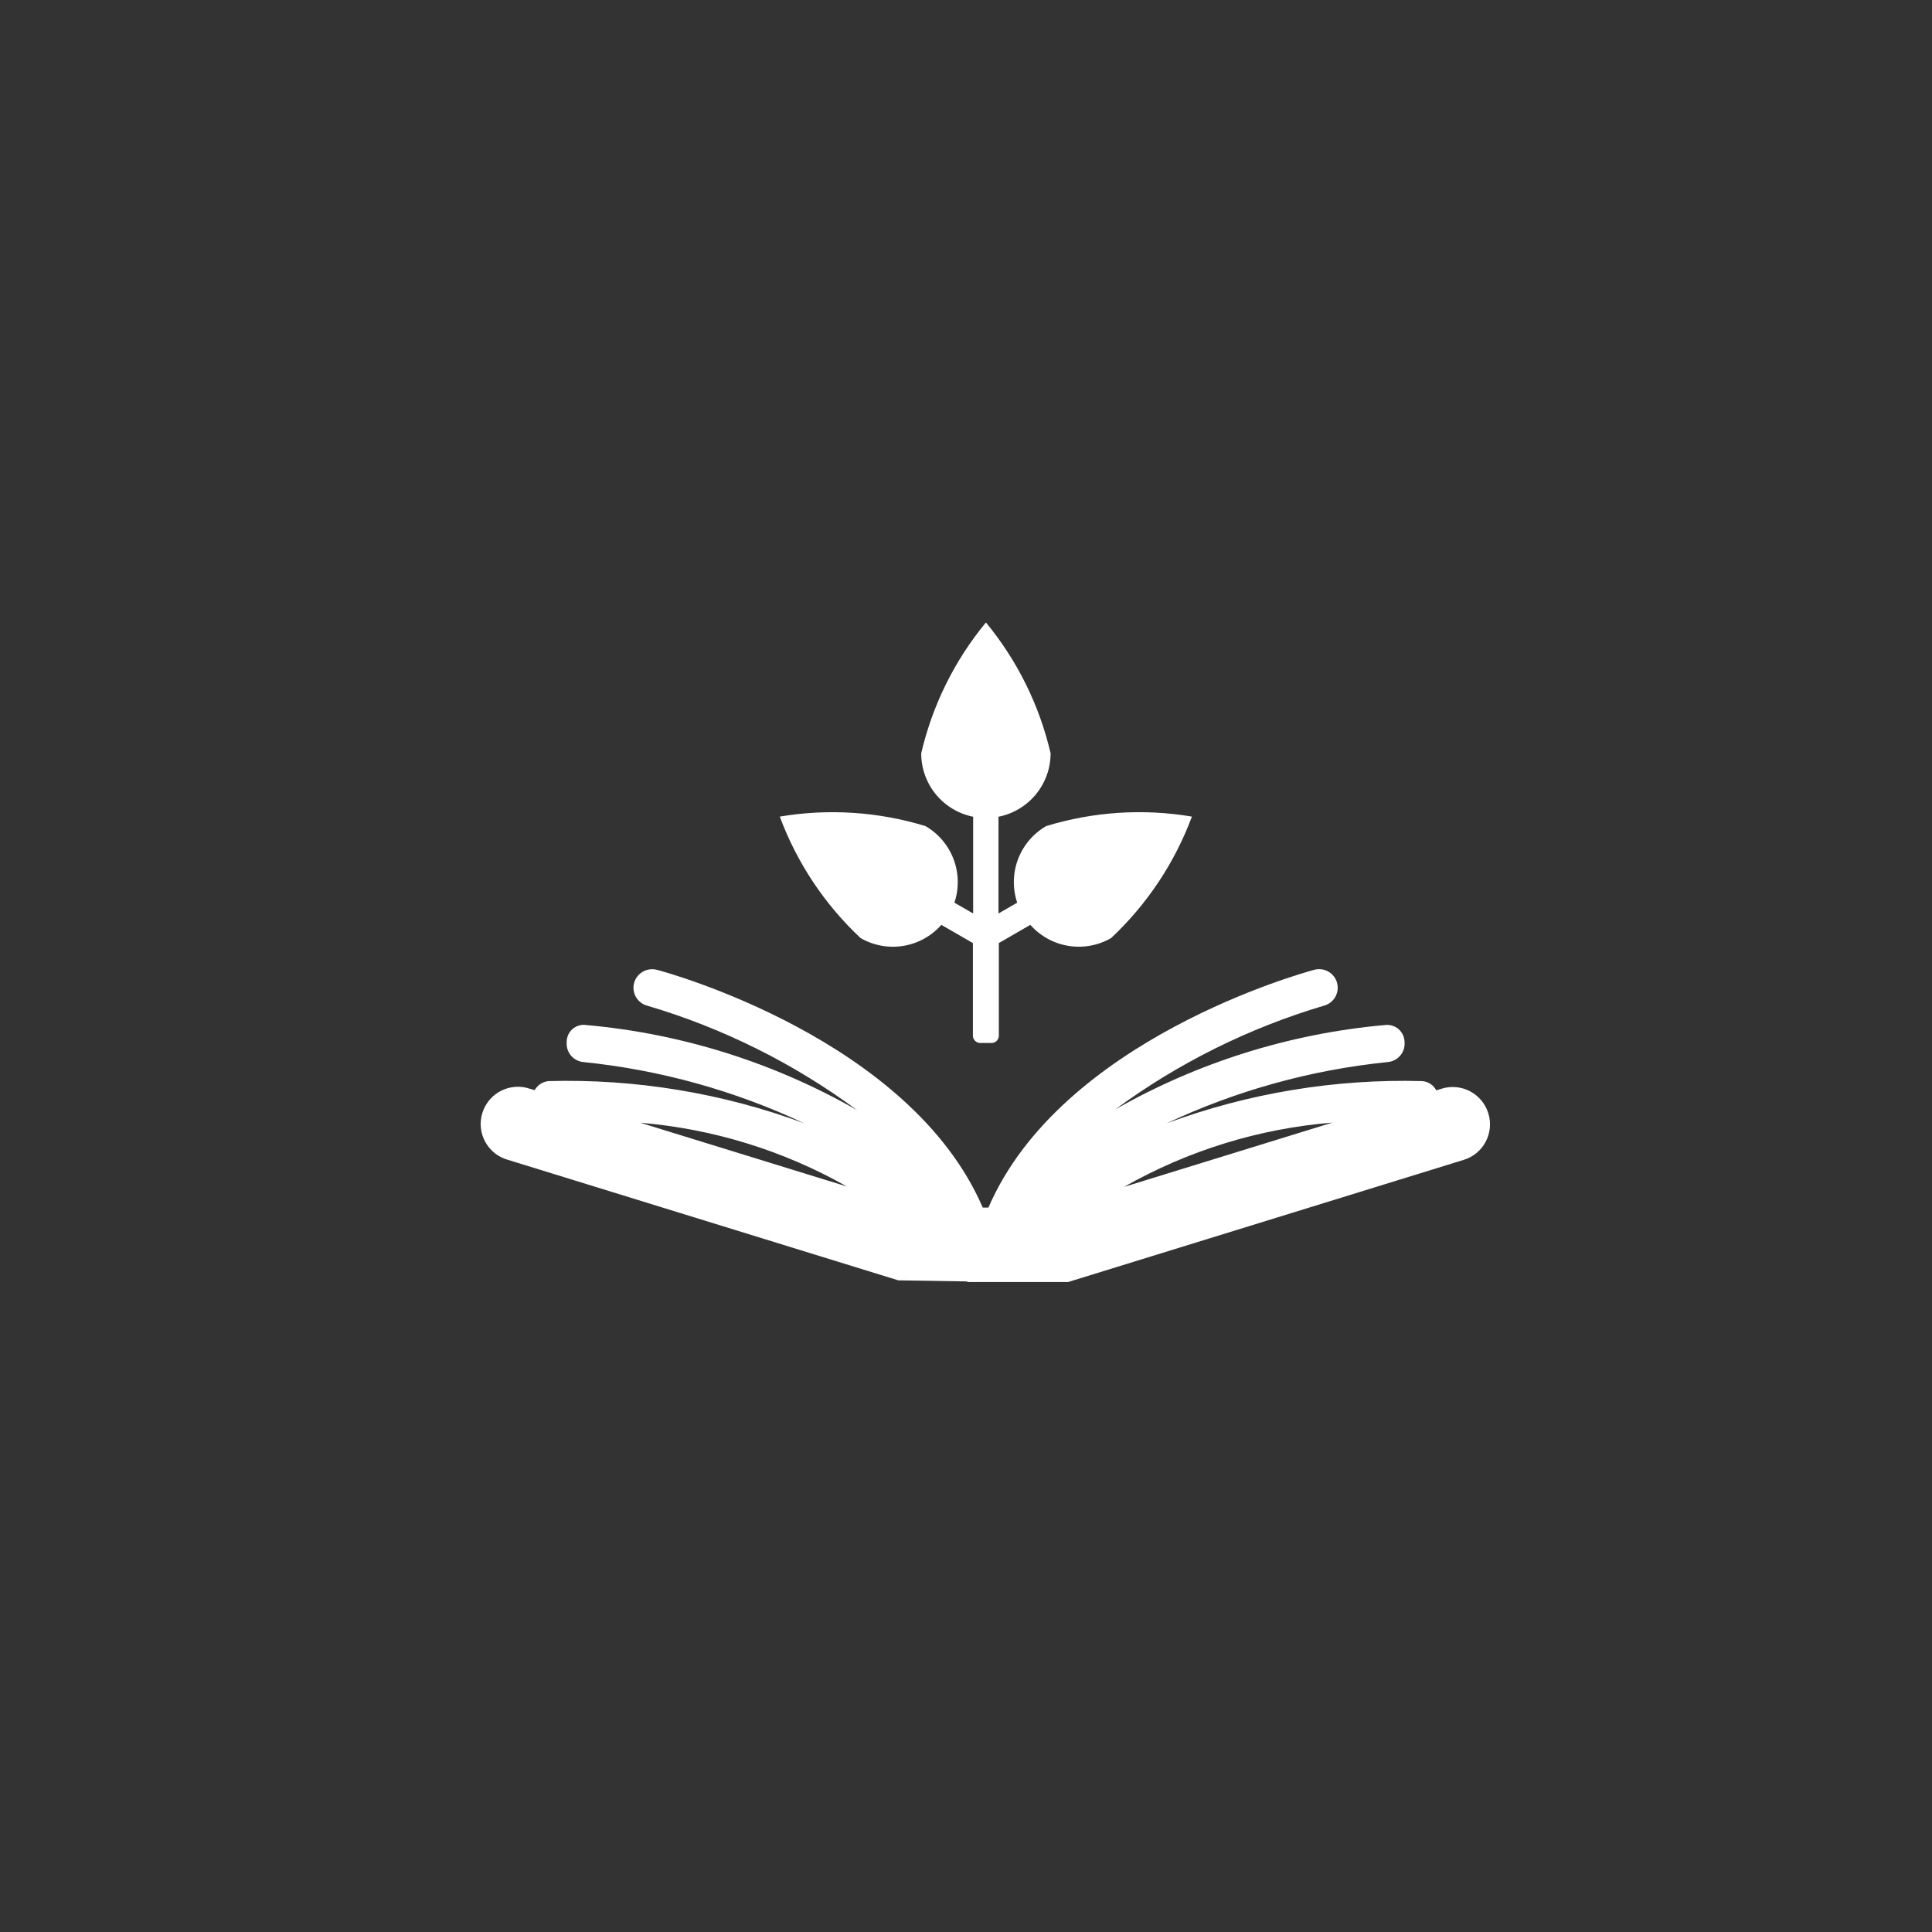 <svg width="54" height="54" viewBox="0 0 54 54" fill="none" xmlns="http://www.w3.org/2000/svg">
<rect x="0" y="0" width="54" height="54" fill="#333333" stroke="none"/>
<path d="M24.053 26.219C24.414 26.428 24.836 26.505 25.248 26.438C25.66 26.371 26.035 26.163 26.311 25.85L27.193 26.359V28.947C27.193 29.001 27.215 29.053 27.253 29.092C27.292 29.13 27.344 29.152 27.399 29.152H27.713C27.767 29.152 27.819 29.13 27.858 29.092C27.896 29.053 27.918 29.001 27.918 28.947V26.359L28.798 25.85C29.074 26.162 29.45 26.37 29.861 26.437C30.273 26.505 30.695 26.427 31.056 26.219C32.061 25.277 32.834 24.115 33.314 22.824C31.954 22.595 30.56 22.686 29.242 23.089C28.88 23.297 28.602 23.625 28.454 24.015C28.307 24.405 28.299 24.834 28.431 25.23L27.908 25.532V22.828C28.318 22.747 28.687 22.526 28.953 22.203C29.218 21.88 29.364 21.475 29.365 21.057C29.053 19.714 28.434 18.461 27.557 17.398C26.679 18.461 26.06 19.714 25.748 21.057C25.748 21.474 25.893 21.879 26.157 22.202C26.422 22.525 26.79 22.746 27.2 22.828V25.532L26.676 25.23C26.809 24.834 26.8 24.405 26.653 24.015C26.505 23.625 26.227 23.297 25.866 23.089C24.548 22.686 23.154 22.596 21.795 22.824C22.275 24.115 23.048 25.277 24.053 26.219Z" fill="white"/>
<path d="M41.598 31.114C41.516 30.851 41.333 30.631 41.089 30.502C40.845 30.374 40.56 30.347 40.296 30.429L40.145 30.476C40.106 30.403 40.05 30.341 39.982 30.296C39.913 30.251 39.834 30.224 39.752 30.217C37.318 30.151 34.892 30.552 32.608 31.397C34.553 30.483 36.639 29.904 38.778 29.686C38.846 29.681 38.912 29.663 38.973 29.632C39.035 29.602 39.089 29.559 39.134 29.508C39.178 29.456 39.212 29.396 39.234 29.331C39.255 29.266 39.263 29.198 39.258 29.129C39.257 29.06 39.242 28.991 39.213 28.928C39.183 28.864 39.141 28.808 39.088 28.763C39.035 28.718 38.973 28.684 38.906 28.665C38.839 28.646 38.769 28.641 38.7 28.651C36.049 28.889 33.48 29.694 31.167 31.012C32.93 29.714 34.905 28.732 37.004 28.109C37.07 28.092 37.132 28.061 37.186 28.02C37.24 27.978 37.286 27.926 37.32 27.867C37.354 27.808 37.376 27.743 37.385 27.675C37.394 27.608 37.389 27.539 37.372 27.473C37.354 27.407 37.324 27.345 37.282 27.291C37.24 27.237 37.189 27.192 37.13 27.158C37.071 27.123 37.005 27.101 36.938 27.093C36.87 27.084 36.801 27.088 36.735 27.106C36.434 27.186 29.656 29.049 27.627 33.752H27.468C25.441 29.049 18.661 27.184 18.36 27.106C18.227 27.072 18.085 27.091 17.967 27.16C17.848 27.228 17.76 27.341 17.723 27.473C17.706 27.539 17.701 27.608 17.71 27.675C17.719 27.743 17.741 27.808 17.775 27.867C17.809 27.927 17.855 27.978 17.909 28.02C17.963 28.061 18.025 28.092 18.091 28.109C20.202 28.733 22.187 29.721 23.957 31.03C21.637 29.702 19.058 28.89 16.395 28.651C16.326 28.639 16.256 28.643 16.188 28.662C16.12 28.68 16.058 28.714 16.005 28.759C15.952 28.805 15.909 28.862 15.881 28.926C15.852 28.99 15.838 29.059 15.839 29.129C15.834 29.198 15.842 29.266 15.863 29.331C15.884 29.396 15.918 29.456 15.962 29.508C16.006 29.559 16.061 29.602 16.122 29.632C16.183 29.663 16.249 29.681 16.317 29.686C18.452 29.905 20.533 30.483 22.475 31.395C20.192 30.551 17.768 30.151 15.334 30.217C15.254 30.224 15.176 30.251 15.108 30.295C15.04 30.339 14.984 30.399 14.944 30.47L14.817 30.433C14.685 30.387 14.546 30.368 14.406 30.378C14.267 30.387 14.131 30.424 14.006 30.487C13.882 30.55 13.771 30.637 13.681 30.744C13.591 30.851 13.523 30.974 13.482 31.108C13.44 31.241 13.426 31.381 13.44 31.52C13.454 31.659 13.496 31.794 13.563 31.916C13.63 32.039 13.722 32.146 13.831 32.233C13.941 32.319 14.067 32.383 14.201 32.419L25.108 35.786L26.996 35.816C27.025 35.816 27.05 35.833 27.078 35.833H29.854L40.91 32.419C41.041 32.38 41.163 32.314 41.269 32.227C41.375 32.139 41.462 32.032 41.526 31.91C41.59 31.789 41.629 31.656 41.642 31.519C41.654 31.383 41.639 31.245 41.598 31.114ZM17.896 31.381C19.927 31.55 21.898 32.158 23.671 33.163L17.896 31.381ZM31.415 33.175C33.203 32.158 35.191 31.544 37.24 31.377L31.415 33.175Z" fill="white"/>
</svg>
